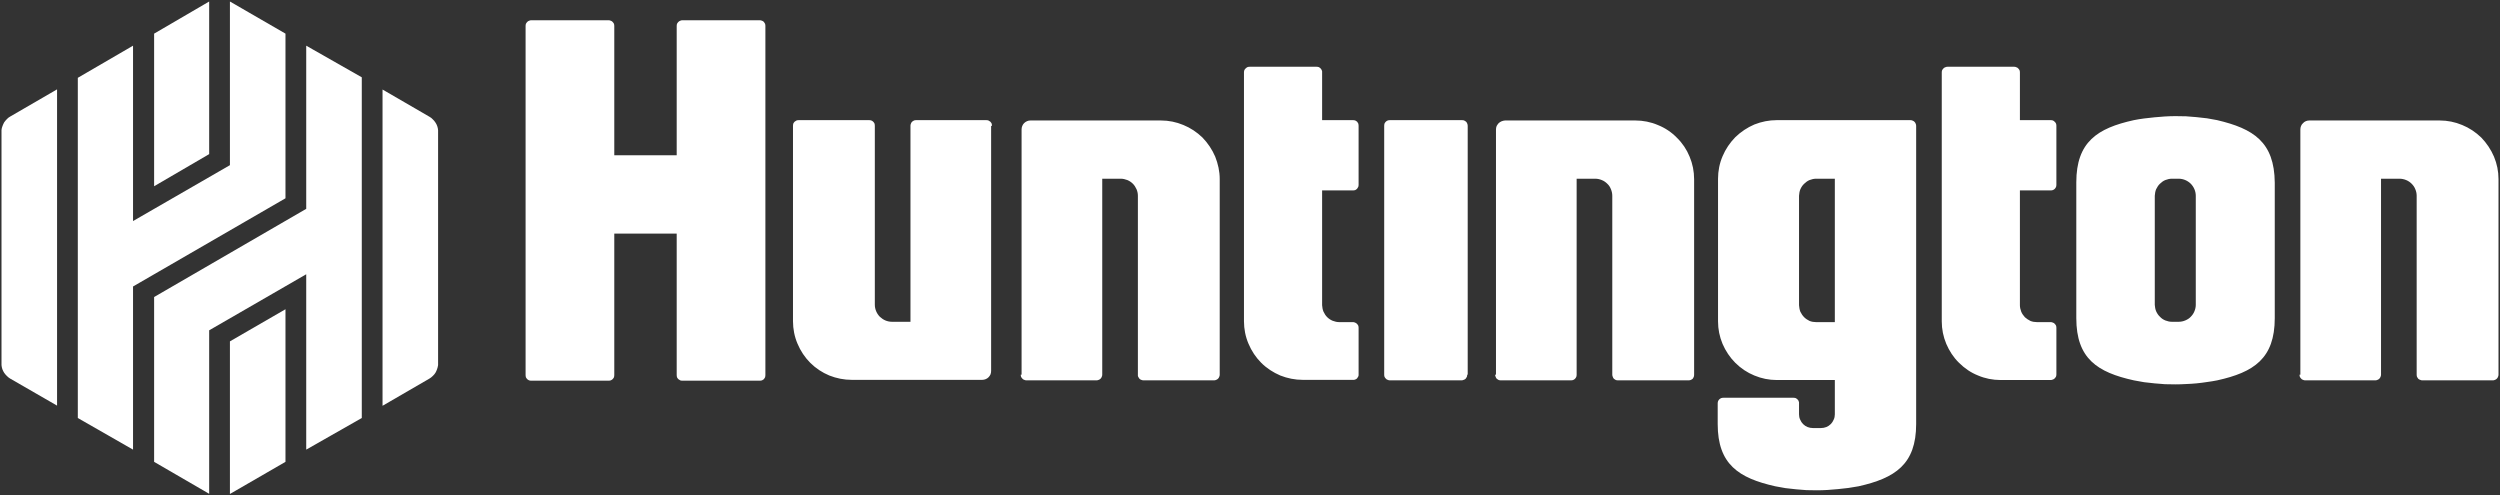 <svg version="1.2" xmlns="http://www.w3.org/2000/svg" viewBox="0 0 1494 296" width="1494" height="296">
	<rect x="0" y="0" width="1494" height="296" fill="#333333" stroke="none"/>
	<title>lockup-svg</title>
	<style>
		.s0 { fill: #ffffff } 
	</style>
	<path id="Layer" fill-rule="evenodd" class="s0" d="m1009.7 93.6c-1.7-4.2-4.3-8.1-7.6-11.3-3.2-3.3-7.1-5.9-11.4-7.6-4.2-1.8-8.8-2.7-13.4-2.7h-77.9q-1.1 0.1-2.1 0.5-0.9 0.4-1.7 1.1-0.7 0.8-1.2 1.7-0.4 1-0.4 2.1v146.5h-0.5q0 0.7 0.3 1.3 0.2 0.7 0.7 1.2 0.5 0.4 1.1 0.7 0.6 0.2 1.3 0.2h41.9q0.7 0 1.3-0.2 0.7-0.3 1.1-0.7 0.5-0.5 0.8-1.2 0.2-0.6 0.2-1.3v-117.1h11.1c1.4 0 2.7 0.3 3.9 0.8 1.3 0.5 2.4 1.3 3.3 2.2 1 0.9 1.7 2 2.2 3.3 0.5 1.2 0.8 2.5 0.8 3.9v106.9q0 0.7 0.3 1.3 0.2 0.7 0.7 1.2 0.5 0.4 1.1 0.7 0.6 0.2 1.3 0.2h42.1q0.7 0 1.3-0.2 0.7-0.3 1.2-0.7 0.4-0.5 0.7-1.2 0.2-0.6 0.2-1.3v-116.8c0-4.7-0.9-9.2-2.7-13.5zm315.3-21.8q-3-0.6-6.1-1.1-3.1-0.4-6.3-0.7-3.1-0.3-6.2-0.5-3.2-0.1-6.3-0.1-3.1 0-6.3 0.2-3.1 0.2-6.2 0.5-3.1 0.3-6.3 0.7-3.1 0.4-6.1 1c-21.8 4.8-34.4 13-34.4 37.2v81.1c0 24.2 12.6 32.4 34.4 37.2q3 0.6 6.1 1.1 3.1 0.4 6.3 0.7 3.1 0.3 6.2 0.5 3.2 0.1 6.3 0.1 3.1 0 6.3-0.2 3.1-0.1 6.2-0.4 3.1-0.3 6.3-0.8 3.1-0.4 6.1-1c21.8-4.8 34.4-13 34.4-37.2v-80.9c-0.2-24.4-12.8-32.3-34.4-37.4zm-12.8 110.4c0 1.3-0.3 2.6-0.8 3.8-0.5 1.3-1.3 2.4-2.2 3.3-0.9 1-2.1 1.7-3.3 2.2-1.2 0.5-2.5 0.8-3.9 0.8h-4.1c-1.3 0-2.6-0.3-3.9-0.8-1.2-0.5-2.3-1.2-3.2-2.2-1-0.9-1.7-2-2.3-3.3-0.5-1.2-0.7-2.5-0.8-3.8v-65.2c0.1-1.4 0.3-2.7 0.8-3.9 0.6-1.2 1.3-2.4 2.3-3.3 0.9-0.9 2-1.7 3.2-2.2 1.3-0.5 2.6-0.8 3.9-0.8h4.1c1.4 0 2.7 0.3 3.9 0.8 1.2 0.5 2.4 1.3 3.3 2.2 0.9 0.9 1.7 2.1 2.2 3.3 0.5 1.2 0.8 2.5 0.8 3.9zm-86.7-110.4h-18.4v-28.5q0-0.7-0.2-1.3-0.3-0.6-0.8-1.1-0.4-0.5-1.1-0.7-0.6-0.3-1.3-0.3h-39.9q-0.7 0-1.3 0.3-0.7 0.2-1.1 0.7-0.5 0.5-0.8 1.1-0.2 0.6-0.2 1.3v148.8c0 4.6 0.9 9.1 2.7 13.4 1.8 4.2 4.3 8.1 7.6 11.3 3.3 3.3 7.1 5.9 11.4 7.6 4.2 1.8 8.8 2.7 13.4 2.7h30q0.7 0 1.3-0.3 0.7-0.2 1.1-0.7 0.5-0.5 0.8-1.1 0.2-0.6 0.2-1.3v-27.8q0-0.7-0.2-1.3-0.3-0.6-0.8-1.1-0.4-0.5-1.1-0.7-0.6-0.3-1.3-0.3h-8.2c-1.3 0-2.7-0.2-3.9-0.7-1.2-0.6-2.3-1.3-3.3-2.2-0.9-1-1.7-2.1-2.2-3.3-0.5-1.3-0.8-2.6-0.8-3.9v-68.6h18.4q0.7 0 1.3-0.2 0.7-0.3 1.1-0.7 0.5-0.5 0.8-1.2 0.2-0.6 0.2-1.3v-35.2q0-0.7-0.2-1.3-0.3-0.7-0.8-1.1-0.4-0.5-1.1-0.8-0.6-0.2-1.3-0.2zm-80.7 2.1q-0.2-0.6-0.7-1.1-0.5-0.5-1.1-0.7-0.6-0.3-1.3-0.3h-79.9c-4.6 0-9.1 0.9-13.4 2.6-4.2 1.8-8.1 4.4-11.4 7.6-3.2 3.3-5.8 7.1-7.6 11.4-1.8 4.2-2.7 8.8-2.7 13.4v85.3c0 4.6 0.9 9.1 2.7 13.4 1.8 4.2 4.4 8.1 7.6 11.3 3.3 3.3 7.2 5.9 11.4 7.6 4.3 1.8 8.8 2.7 13.4 2.7h34.7v20.5c0 1.1-0.2 2.2-0.7 3.2-0.4 1-1 1.9-1.7 2.6-0.8 0.8-1.7 1.4-2.7 1.8-1 0.4-2.1 0.6-3.2 0.6h-4.8c-1.1 0-2.2-0.2-3.2-0.6-1-0.4-1.9-1-2.7-1.8-0.7-0.7-1.3-1.6-1.7-2.6-0.5-1-0.7-2.1-0.7-3.2v-6.5q0.1-0.7-0.2-1.3-0.2-0.7-0.7-1.1-0.5-0.5-1.1-0.8-0.7-0.2-1.3-0.2h-41.9q-0.7 0-1.3 0.2-0.7 0.3-1.2 0.8-0.4 0.4-0.7 1.1-0.2 0.6-0.2 1.3v12.3c0 24.1 12.6 32.3 34.4 37.2q3 0.6 6.1 1.1 3.1 0.4 6.3 0.7 3.1 0.3 6.2 0.5 3.2 0.1 6.3 0.1 3.1 0 6.3-0.2 3.1-0.2 6.2-0.5 3.1-0.3 6.3-0.7 3.1-0.5 6.1-1c21.8-4.9 34.4-13.1 34.4-37.2v-178.2q0-0.7-0.3-1.3zm-48.3 118.6h-11.2c-1.3 0-2.6-0.2-3.9-0.7-1.2-0.6-2.3-1.3-3.2-2.2-1-1-1.7-2.1-2.3-3.3-0.5-1.3-0.7-2.6-0.8-3.9v-65.4c0.1-1.4 0.3-2.7 0.8-3.9 0.6-1.3 1.3-2.4 2.3-3.3 0.9-0.9 2-1.7 3.2-2.2 1.3-0.5 2.6-0.8 3.9-0.8h11.2zm361.5-120.5h-78q-1 0-2 0.4-1 0.4-1.7 1.2-0.8 0.7-1.2 1.7-0.4 1-0.4 2v146.6h-0.5q0 0.7 0.2 1.3 0.3 0.6 0.8 1.1 0.4 0.5 1.1 0.7 0.6 0.3 1.3 0.3h41.9q0.7 0 1.3-0.3 0.6-0.2 1.1-0.7 0.5-0.5 0.7-1.1 0.3-0.6 0.3-1.3v-117.1h11.1c1.3 0 2.7 0.3 3.9 0.8 1.2 0.5 2.3 1.2 3.3 2.2 0.9 0.9 1.7 2 2.2 3.3 0.5 1.2 0.8 2.5 0.8 3.8v107q0 0.7 0.2 1.3 0.3 0.6 0.7 1.1 0.5 0.5 1.2 0.7 0.6 0.3 1.3 0.3h42.1q0.7 0 1.3-0.3 0.6-0.2 1.1-0.7 0.5-0.5 0.7-1.1 0.3-0.6 0.3-1.3v-116.9c0-4.6-0.9-9.1-2.7-13.4-1.8-4.2-4.4-8.1-7.6-11.4-3.3-3.2-7.2-5.8-11.4-7.5-4.3-1.8-8.8-2.7-13.4-2.7zm-584.3-0.2h-43.1q-0.7 0-1.3 0.2-0.7 0.3-1.1 0.7-0.5 0.5-0.8 1.1-0.2 0.7-0.2 1.4v148.7q0 0.7 0.2 1.3 0.3 0.6 0.8 1.1 0.4 0.5 1.1 0.7 0.6 0.3 1.3 0.3h42.8q0.7 0 1.3-0.3 0.7-0.2 1.2-0.7 0.4-0.5 0.7-1.1 0.2-0.6 0.2-1.3h0.3v-148.7q0-0.7-0.3-1.4-0.2-0.6-0.7-1.1-0.5-0.4-1.1-0.7-0.6-0.2-1.3-0.2zm-65.2 0h-18.4v-28.5q0.1-0.7-0.2-1.3-0.3-0.7-0.7-1.1-0.5-0.5-1.1-0.8-0.7-0.2-1.3-0.2h-40q-0.7 0-1.3 0.2-0.6 0.3-1.1 0.8-0.5 0.4-0.8 1.1-0.2 0.6-0.2 1.3v148.7c0 4.6 0.9 9.2 2.7 13.4 1.8 4.3 4.4 8.2 7.6 11.4 3.3 3.3 7.2 5.8 11.4 7.6 4.3 1.7 8.8 2.6 13.4 2.6h30.1q0.6 0.1 1.3-0.2 0.6-0.2 1.1-0.7 0.4-0.5 0.7-1.1 0.3-0.7 0.2-1.3v-27.8q0-0.7-0.2-1.3-0.3-0.6-0.8-1.1-0.5-0.5-1.1-0.7-0.6-0.3-1.2-0.3h-8.3c-1.3 0-2.6-0.3-3.9-0.8-1.2-0.5-2.3-1.2-3.3-2.2-0.9-0.9-1.6-2-2.2-3.3-0.5-1.2-0.7-2.5-0.8-3.8v-68.6h18.4q0.7 0 1.4-0.2 0.6-0.3 1.1-0.8 0.4-0.5 0.7-1.1 0.2-0.6 0.2-1.3v-35.2q0-0.7-0.2-1.4-0.3-0.6-0.7-1.1-0.5-0.4-1.1-0.7-0.7-0.2-1.4-0.2zm-114.7 0.2h-78q-1.1 0-2 0.4-1 0.4-1.8 1.2-0.7 0.7-1.1 1.7-0.4 1-0.4 2v146.6h-0.5q0 0.7 0.2 1.3 0.3 0.6 0.8 1.1 0.4 0.5 1.1 0.7 0.6 0.3 1.3 0.3h41.9q0.6 0 1.3-0.3 0.6-0.2 1.1-0.7 0.5-0.5 0.7-1.1 0.3-0.6 0.3-1.3v-117.1h11.1c1.3 0 2.6 0.3 3.9 0.8 1.2 0.5 2.3 1.2 3.3 2.2 0.9 0.9 1.6 2 2.2 3.3 0.5 1.2 0.8 2.5 0.8 3.8v107q-0.1 0.7 0.2 1.3 0.3 0.6 0.7 1.1 0.5 0.5 1.1 0.7 0.7 0.3 1.4 0.3h42.1q0.7 0 1.3-0.3 0.6-0.2 1.1-0.7 0.5-0.5 0.7-1.1 0.3-0.6 0.3-1.3v-116.9c0-4.6-1-9.1-2.7-13.4-1.8-4.2-4.4-8.1-7.6-11.4-3.3-3.2-7.2-5.8-11.4-7.5-4.3-1.8-8.8-2.7-13.4-2.7zm-104.4-0.2h-41.9q-0.7 0-1.3 0.2-0.6 0.3-1.1 0.7-0.5 0.5-0.7 1.1-0.3 0.7-0.3 1.3v117.2h-11.1c-1.3 0-2.7-0.3-3.9-0.8-1.2-0.5-2.3-1.3-3.3-2.2-0.9-0.9-1.7-2.1-2.2-3.3-0.5-1.2-0.8-2.5-0.8-3.9v-106.9q0-0.7-0.2-1.4-0.3-0.6-0.8-1.1-0.4-0.4-1.1-0.7-0.6-0.2-1.3-0.2h-42.1q-0.7 0-1.3 0.2-0.6 0.3-1.1 0.7-0.5 0.5-0.8 1.1-0.2 0.7-0.2 1.4v116.8c0 4.6 0.9 9.2 2.7 13.4 1.8 4.3 4.4 8.2 7.6 11.4 3.3 3.3 7.1 5.8 11.4 7.6 4.3 1.7 8.8 2.6 13.4 2.6h78q1 0 2-0.4 1-0.4 1.7-1.1 0.8-0.8 1.2-1.7 0.4-1 0.4-2.1v-146.5h0.5q0-0.7-0.2-1.4-0.3-0.6-0.8-1.1-0.5-0.4-1.1-0.7-0.6-0.2-1.3-0.2zm-135.4-59.7h-46.2q-0.7 0-1.3 0.3-0.6 0.2-1.1 0.7-0.5 0.5-0.8 1.1-0.2 0.6-0.2 1.3v77.3h-37.3v-77.3q0-0.7-0.2-1.3-0.3-0.6-0.8-1.1-0.4-0.5-1.1-0.7-0.6-0.3-1.3-0.3h-46.2q-0.7 0-1.3 0.3-0.7 0.2-1.1 0.7-0.5 0.5-0.8 1.1-0.2 0.6-0.2 1.3v208.6q0 0.7 0.2 1.4 0.3 0.6 0.8 1.1 0.4 0.4 1.1 0.7 0.6 0.2 1.3 0.2h46.2q0.7 0 1.3-0.2 0.7-0.3 1.1-0.7 0.5-0.5 0.8-1.1 0.2-0.7 0.2-1.4v-84.5h37.3v84.5q0 0.7 0.2 1.4 0.3 0.6 0.8 1.1 0.5 0.4 1.1 0.7 0.6 0.2 1.3 0.2h46.2q0.7 0 1.4-0.2 0.6-0.3 1.1-0.7 0.4-0.5 0.7-1.1 0.2-0.7 0.2-1.4v-208.6q0-0.7-0.2-1.3-0.3-0.6-0.7-1.1-0.5-0.5-1.1-0.7-0.7-0.3-1.4-0.3z"/>
	<path id="Layer" fill-rule="evenodd" class="s0" d="m261.8 77.8v140.4q-0.2 1.3-0.6 2.4-0.4 1.2-1 2.2-0.7 1.1-1.6 1.9-0.9 0.9-1.9 1.5l-28.1 16.3v-189l28.1 16.3q1.1 0.6 1.9 1.5 0.9 0.8 1.6 1.9 0.7 1 1.1 2.2 0.4 1.1 0.5 2.4zm-78.8-50.5l33.2 18.9v203.6l-33.2 18.9v-104.8l-58 33.5v97.7l-32.9-19.1v-98.5l90.9-52.7zm-45.6 176.7l33.2-19.2v91.2l-33.2 19.2zm-12.4-111.9l-32.9 19.2v-91.2l32.9-19.2zm45.6 26.4l-91.1 52.7v97.5l-33-18.9v-203.3l33-19.2v104.8l57.9-33.4v-97.8l33.2 19.2zm-169.1-43.2q0.4-1.1 1-2.2 0.7-1 1.6-1.9 0.8-0.9 1.9-1.5l28.1-16.3v189l-28.1-16.2q-1.1-0.7-1.9-1.5-0.9-0.9-1.6-1.9-0.7-1.1-1.1-2.2-0.4-1.2-0.5-2.4v-140.5q0.1-1.2 0.6-2.4z"/>
</svg>